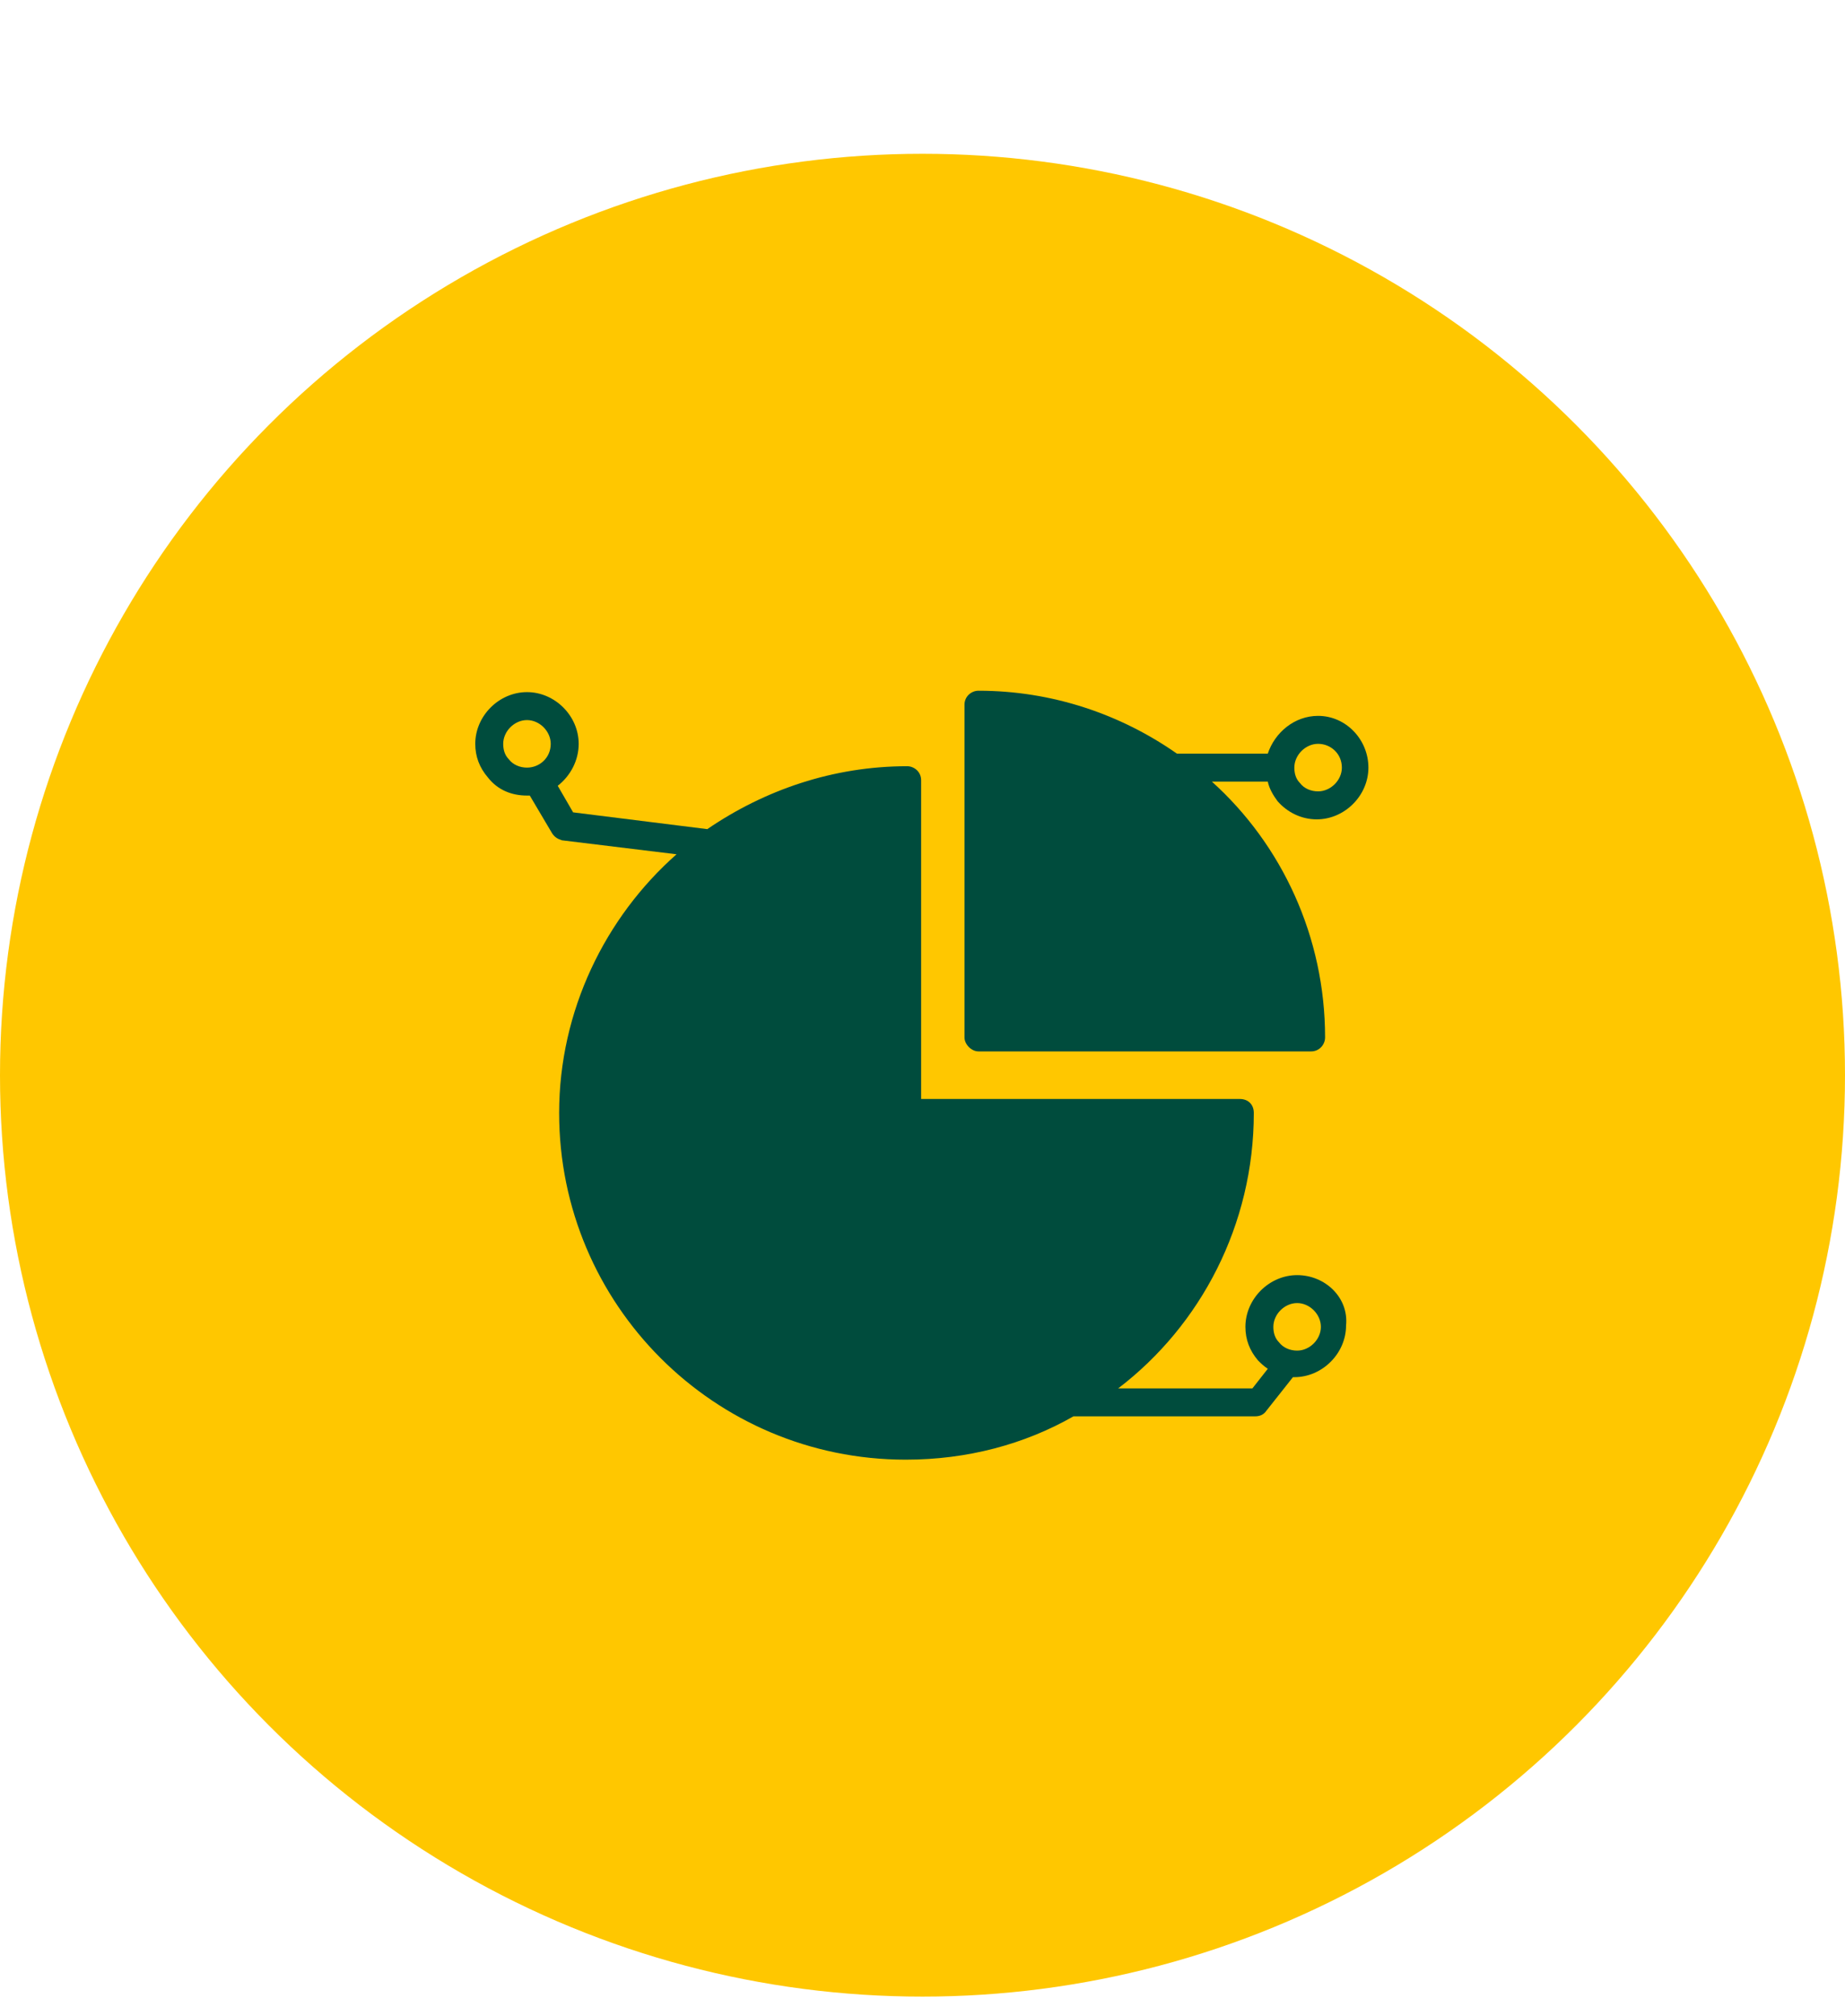 <svg xmlns="http://www.w3.org/2000/svg" width="54" height="59" viewBox="0 0 54 59" fill="none"><ellipse cx="27" cy="31.461" rx="27" ry="26.961" fill="#FFC700"></ellipse><g clip-path="url(#clip0_1271_1827)"><path d="M37.965 37.311C37.147 37.311 36.451 38.007 36.451 38.825C36.451 39.193 36.574 39.52 36.819 39.806C36.901 39.888 36.983 39.97 37.106 40.052L36.656 40.625H32.728C35.142 38.784 36.697 35.838 36.697 32.566C36.697 32.32 36.533 32.157 36.287 32.157H26.96V22.829C26.96 22.584 26.756 22.42 26.551 22.42C24.383 22.42 22.378 23.116 20.701 24.261L16.774 23.77L16.324 22.993C16.692 22.706 16.937 22.256 16.937 21.766C16.937 20.947 16.242 20.252 15.424 20.252C14.606 20.252 13.91 20.947 13.91 21.766C13.91 22.134 14.033 22.461 14.278 22.747C14.565 23.116 14.974 23.279 15.424 23.279H15.506L16.16 24.384C16.242 24.506 16.324 24.547 16.447 24.588L19.801 24.997C17.715 26.838 16.365 29.579 16.365 32.566C16.365 38.17 20.906 42.711 26.51 42.711C28.31 42.711 29.987 42.261 31.419 41.443H36.737C36.86 41.443 36.983 41.402 37.065 41.279L37.842 40.297H37.883C38.701 40.297 39.397 39.602 39.397 38.784C39.478 37.966 38.783 37.311 37.965 37.311ZM15.424 22.461C15.219 22.461 15.015 22.379 14.892 22.216C14.769 22.093 14.728 21.929 14.728 21.766C14.728 21.397 15.056 21.07 15.424 21.07C15.792 21.07 16.119 21.397 16.119 21.766C16.119 22.175 15.792 22.461 15.424 22.461ZM37.965 39.52C37.76 39.52 37.556 39.438 37.433 39.275C37.31 39.152 37.269 38.988 37.269 38.825C37.269 38.456 37.596 38.129 37.965 38.129C38.333 38.129 38.66 38.456 38.66 38.825C38.66 39.193 38.333 39.52 37.965 39.52Z" fill="#004C3D"></path><path d="M38.578 20.947C37.883 20.947 37.31 21.438 37.106 22.052H34.447C32.81 20.906 30.806 20.211 28.638 20.211C28.433 20.211 28.229 20.375 28.229 20.62V30.356C28.229 30.561 28.433 30.765 28.638 30.765H38.374C38.619 30.765 38.783 30.561 38.783 30.356C38.783 27.411 37.515 24.711 35.469 22.87H37.106C37.147 23.075 37.269 23.279 37.392 23.443C37.678 23.77 38.088 23.975 38.538 23.975C39.356 23.975 40.051 23.279 40.051 22.461C40.051 21.643 39.397 20.947 38.578 20.947ZM38.578 23.156C38.374 23.156 38.169 23.075 38.047 22.911C37.924 22.788 37.883 22.625 37.883 22.461C37.883 22.093 38.21 21.765 38.578 21.765C38.947 21.765 39.274 22.052 39.274 22.461C39.274 22.829 38.947 23.156 38.578 23.156Z" fill="#004C3D"></path></g><defs><clipPath id="clip0_1271_1827"><rect width="27" height="27" fill="white" transform="translate(13.5 17.961)"></rect></clipPath></defs></svg>